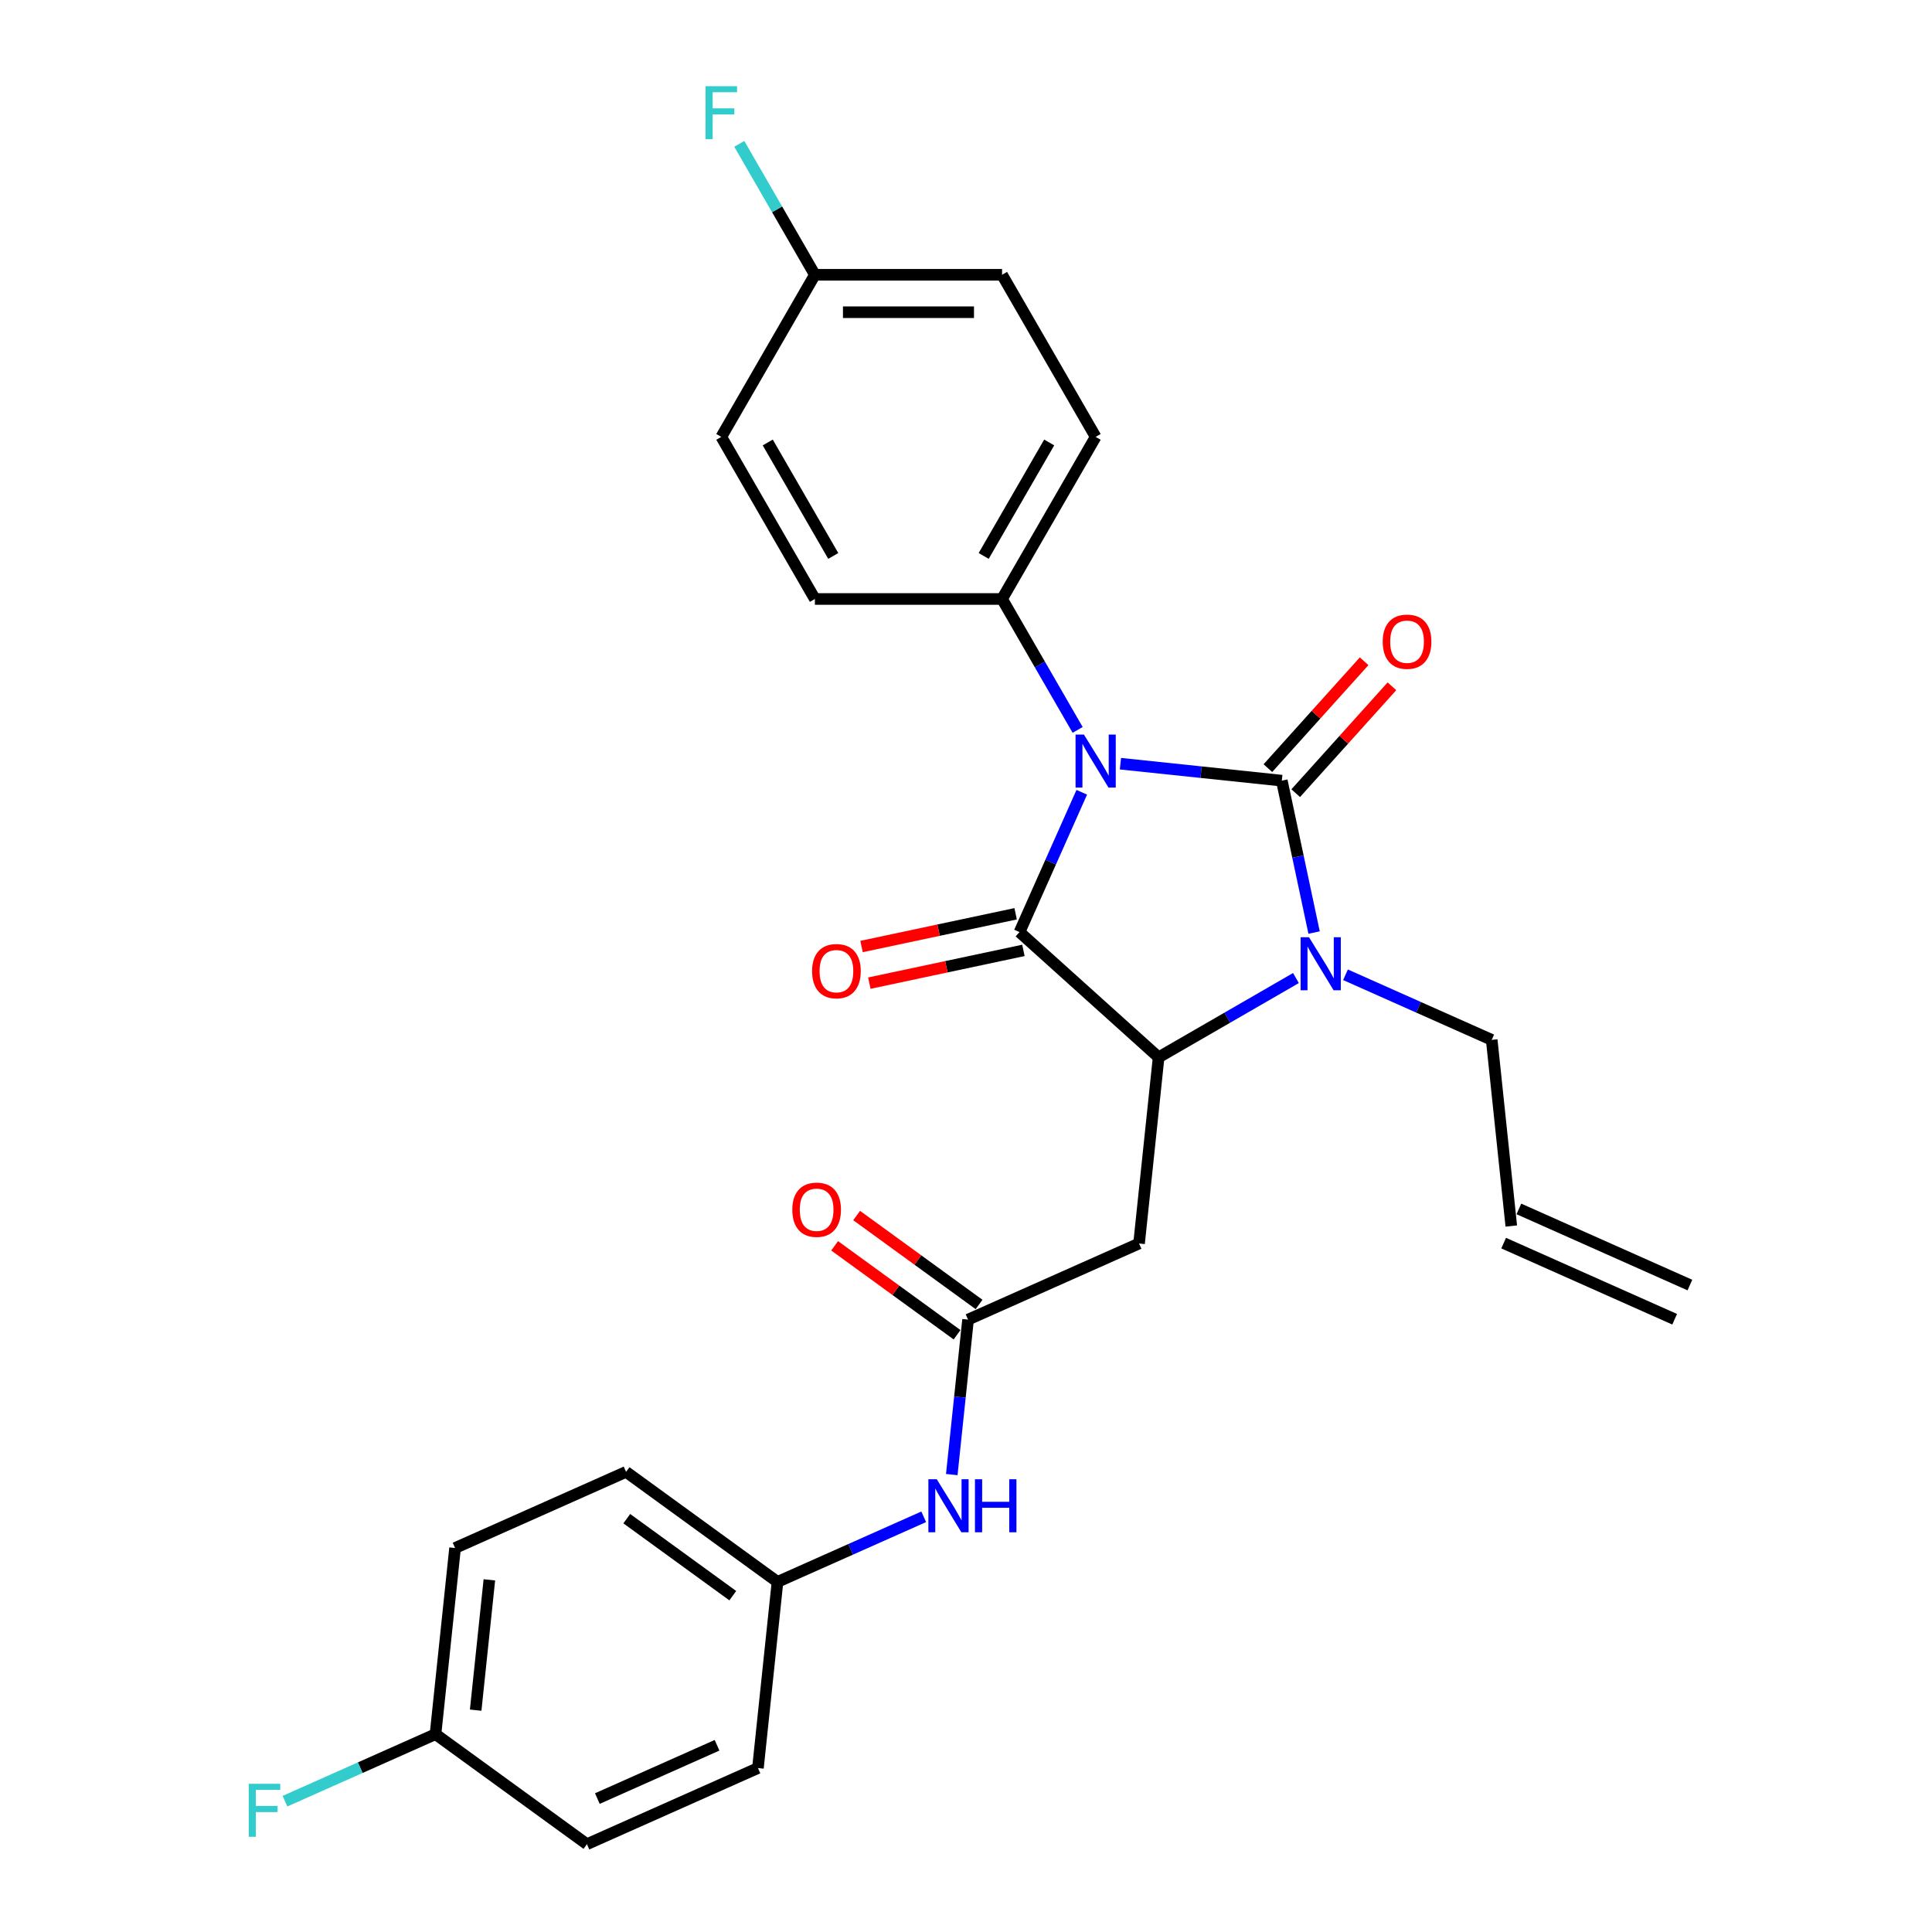 <?xml version='1.0' encoding='iso-8859-1'?>
<svg version='1.1' baseProfile='full'
              xmlns='http://www.w3.org/2000/svg'
                      xmlns:rdkit='http://www.rdkit.org/xml'
                      xmlns:xlink='http://www.w3.org/1999/xlink'
                  xml:space='preserve'
width='1000px' height='1000px' viewBox='0 0 1000 1000'>
<!-- END OF HEADER -->
<rect style='opacity:1.0;fill:#FFFFFF;stroke:none' width='1000' height='1000' x='0' y='0'> </rect>
<path class='bond-0' d='M 579.934,395.285 L 621.696,399.675' style='fill:none;fill-rule:evenodd;stroke:#0000FF;stroke-width:6px;stroke-linecap:butt;stroke-linejoin:miter;stroke-opacity:1' />
<path class='bond-0' d='M 621.696,399.675 L 663.459,404.064' style='fill:none;fill-rule:evenodd;stroke:#000000;stroke-width:6px;stroke-linecap:butt;stroke-linejoin:miter;stroke-opacity:1' />
<path class='bond-1' d='M 559.92,410.078 L 543.811,446.261' style='fill:none;fill-rule:evenodd;stroke:#0000FF;stroke-width:6px;stroke-linecap:butt;stroke-linejoin:miter;stroke-opacity:1' />
<path class='bond-1' d='M 543.811,446.261 L 527.701,482.444' style='fill:none;fill-rule:evenodd;stroke:#000000;stroke-width:6px;stroke-linecap:butt;stroke-linejoin:miter;stroke-opacity:1' />
<path class='bond-6' d='M 557.788,377.796 L 538.227,343.915' style='fill:none;fill-rule:evenodd;stroke:#0000FF;stroke-width:6px;stroke-linecap:butt;stroke-linejoin:miter;stroke-opacity:1' />
<path class='bond-6' d='M 538.227,343.915 L 518.665,310.034' style='fill:none;fill-rule:evenodd;stroke:#000000;stroke-width:6px;stroke-linecap:butt;stroke-linejoin:miter;stroke-opacity:1' />
<path class='bond-2' d='M 663.459,404.064 L 671.815,443.377' style='fill:none;fill-rule:evenodd;stroke:#000000;stroke-width:6px;stroke-linecap:butt;stroke-linejoin:miter;stroke-opacity:1' />
<path class='bond-2' d='M 671.815,443.377 L 680.171,482.689' style='fill:none;fill-rule:evenodd;stroke:#0000FF;stroke-width:6px;stroke-linecap:butt;stroke-linejoin:miter;stroke-opacity:1' />
<path class='bond-7' d='M 670.659,410.547 L 695.564,382.887' style='fill:none;fill-rule:evenodd;stroke:#000000;stroke-width:6px;stroke-linecap:butt;stroke-linejoin:miter;stroke-opacity:1' />
<path class='bond-7' d='M 695.564,382.887 L 720.469,355.227' style='fill:none;fill-rule:evenodd;stroke:#FF0000;stroke-width:6px;stroke-linecap:butt;stroke-linejoin:miter;stroke-opacity:1' />
<path class='bond-7' d='M 656.259,397.581 L 681.164,369.921' style='fill:none;fill-rule:evenodd;stroke:#000000;stroke-width:6px;stroke-linecap:butt;stroke-linejoin:miter;stroke-opacity:1' />
<path class='bond-7' d='M 681.164,369.921 L 706.07,342.261' style='fill:none;fill-rule:evenodd;stroke:#FF0000;stroke-width:6px;stroke-linecap:butt;stroke-linejoin:miter;stroke-opacity:1' />
<path class='bond-3' d='M 527.701,482.444 L 599.699,547.271' style='fill:none;fill-rule:evenodd;stroke:#000000;stroke-width:6px;stroke-linecap:butt;stroke-linejoin:miter;stroke-opacity:1' />
<path class='bond-8' d='M 525.687,472.967 L 485.812,481.443' style='fill:none;fill-rule:evenodd;stroke:#000000;stroke-width:6px;stroke-linecap:butt;stroke-linejoin:miter;stroke-opacity:1' />
<path class='bond-8' d='M 485.812,481.443 L 445.938,489.919' style='fill:none;fill-rule:evenodd;stroke:#FF0000;stroke-width:6px;stroke-linecap:butt;stroke-linejoin:miter;stroke-opacity:1' />
<path class='bond-8' d='M 529.715,491.921 L 489.841,500.396' style='fill:none;fill-rule:evenodd;stroke:#000000;stroke-width:6px;stroke-linecap:butt;stroke-linejoin:miter;stroke-opacity:1' />
<path class='bond-8' d='M 489.841,500.396 L 449.966,508.872' style='fill:none;fill-rule:evenodd;stroke:#FF0000;stroke-width:6px;stroke-linecap:butt;stroke-linejoin:miter;stroke-opacity:1' />
<path class='bond-11' d='M 696.429,504.541 L 734.269,521.388' style='fill:none;fill-rule:evenodd;stroke:#0000FF;stroke-width:6px;stroke-linecap:butt;stroke-linejoin:miter;stroke-opacity:1' />
<path class='bond-11' d='M 734.269,521.388 L 772.109,538.236' style='fill:none;fill-rule:evenodd;stroke:#000000;stroke-width:6px;stroke-linecap:butt;stroke-linejoin:miter;stroke-opacity:1' />
<path class='bond-27' d='M 670.775,506.236 L 635.237,526.754' style='fill:none;fill-rule:evenodd;stroke:#0000FF;stroke-width:6px;stroke-linecap:butt;stroke-linejoin:miter;stroke-opacity:1' />
<path class='bond-27' d='M 635.237,526.754 L 599.699,547.271' style='fill:none;fill-rule:evenodd;stroke:#000000;stroke-width:6px;stroke-linecap:butt;stroke-linejoin:miter;stroke-opacity:1' />
<path class='bond-4' d='M 599.699,547.271 L 589.572,643.624' style='fill:none;fill-rule:evenodd;stroke:#000000;stroke-width:6px;stroke-linecap:butt;stroke-linejoin:miter;stroke-opacity:1' />
<path class='bond-5' d='M 589.572,643.624 L 501.065,683.029' style='fill:none;fill-rule:evenodd;stroke:#000000;stroke-width:6px;stroke-linecap:butt;stroke-linejoin:miter;stroke-opacity:1' />
<path class='bond-9' d='M 501.065,683.029 L 496.85,723.135' style='fill:none;fill-rule:evenodd;stroke:#000000;stroke-width:6px;stroke-linecap:butt;stroke-linejoin:miter;stroke-opacity:1' />
<path class='bond-9' d='M 496.85,723.135 L 492.634,763.241' style='fill:none;fill-rule:evenodd;stroke:#0000FF;stroke-width:6px;stroke-linecap:butt;stroke-linejoin:miter;stroke-opacity:1' />
<path class='bond-10' d='M 506.76,675.191 L 475.078,652.173' style='fill:none;fill-rule:evenodd;stroke:#000000;stroke-width:6px;stroke-linecap:butt;stroke-linejoin:miter;stroke-opacity:1' />
<path class='bond-10' d='M 475.078,652.173 L 443.396,629.155' style='fill:none;fill-rule:evenodd;stroke:#FF0000;stroke-width:6px;stroke-linecap:butt;stroke-linejoin:miter;stroke-opacity:1' />
<path class='bond-10' d='M 495.37,690.867 L 463.689,667.849' style='fill:none;fill-rule:evenodd;stroke:#000000;stroke-width:6px;stroke-linecap:butt;stroke-linejoin:miter;stroke-opacity:1' />
<path class='bond-10' d='M 463.689,667.849 L 432.007,644.831' style='fill:none;fill-rule:evenodd;stroke:#FF0000;stroke-width:6px;stroke-linecap:butt;stroke-linejoin:miter;stroke-opacity:1' />
<path class='bond-12' d='M 518.665,310.034 L 567.107,226.131' style='fill:none;fill-rule:evenodd;stroke:#000000;stroke-width:6px;stroke-linecap:butt;stroke-linejoin:miter;stroke-opacity:1' />
<path class='bond-12' d='M 509.151,287.76 L 543.06,229.028' style='fill:none;fill-rule:evenodd;stroke:#000000;stroke-width:6px;stroke-linecap:butt;stroke-linejoin:miter;stroke-opacity:1' />
<path class='bond-13' d='M 518.665,310.034 L 421.782,310.034' style='fill:none;fill-rule:evenodd;stroke:#000000;stroke-width:6px;stroke-linecap:butt;stroke-linejoin:miter;stroke-opacity:1' />
<path class='bond-16' d='M 478.111,785.093 L 440.271,801.94' style='fill:none;fill-rule:evenodd;stroke:#0000FF;stroke-width:6px;stroke-linecap:butt;stroke-linejoin:miter;stroke-opacity:1' />
<path class='bond-16' d='M 440.271,801.94 L 402.431,818.787' style='fill:none;fill-rule:evenodd;stroke:#000000;stroke-width:6px;stroke-linecap:butt;stroke-linejoin:miter;stroke-opacity:1' />
<path class='bond-14' d='M 772.109,538.236 L 782.236,634.588' style='fill:none;fill-rule:evenodd;stroke:#000000;stroke-width:6px;stroke-linecap:butt;stroke-linejoin:miter;stroke-opacity:1' />
<path class='bond-19' d='M 567.107,226.131 L 518.665,142.228' style='fill:none;fill-rule:evenodd;stroke:#000000;stroke-width:6px;stroke-linecap:butt;stroke-linejoin:miter;stroke-opacity:1' />
<path class='bond-20' d='M 421.782,310.034 L 373.341,226.131' style='fill:none;fill-rule:evenodd;stroke:#000000;stroke-width:6px;stroke-linecap:butt;stroke-linejoin:miter;stroke-opacity:1' />
<path class='bond-20' d='M 431.297,287.76 L 397.388,229.028' style='fill:none;fill-rule:evenodd;stroke:#000000;stroke-width:6px;stroke-linecap:butt;stroke-linejoin:miter;stroke-opacity:1' />
<path class='bond-15' d='M 778.295,643.439 L 866.802,682.844' style='fill:none;fill-rule:evenodd;stroke:#000000;stroke-width:6px;stroke-linecap:butt;stroke-linejoin:miter;stroke-opacity:1' />
<path class='bond-15' d='M 786.177,625.737 L 874.684,665.143' style='fill:none;fill-rule:evenodd;stroke:#000000;stroke-width:6px;stroke-linecap:butt;stroke-linejoin:miter;stroke-opacity:1' />
<path class='bond-23' d='M 402.431,818.787 L 392.304,915.14' style='fill:none;fill-rule:evenodd;stroke:#000000;stroke-width:6px;stroke-linecap:butt;stroke-linejoin:miter;stroke-opacity:1' />
<path class='bond-24' d='M 402.431,818.787 L 324.051,761.841' style='fill:none;fill-rule:evenodd;stroke:#000000;stroke-width:6px;stroke-linecap:butt;stroke-linejoin:miter;stroke-opacity:1' />
<path class='bond-24' d='M 379.285,825.921 L 324.419,786.059' style='fill:none;fill-rule:evenodd;stroke:#000000;stroke-width:6px;stroke-linecap:butt;stroke-linejoin:miter;stroke-opacity:1' />
<path class='bond-17' d='M 421.782,142.228 L 373.341,226.131' style='fill:none;fill-rule:evenodd;stroke:#000000;stroke-width:6px;stroke-linecap:butt;stroke-linejoin:miter;stroke-opacity:1' />
<path class='bond-22' d='M 421.782,142.228 L 402.221,108.347' style='fill:none;fill-rule:evenodd;stroke:#000000;stroke-width:6px;stroke-linecap:butt;stroke-linejoin:miter;stroke-opacity:1' />
<path class='bond-22' d='M 402.221,108.347 L 382.66,74.465' style='fill:none;fill-rule:evenodd;stroke:#33CCCC;stroke-width:6px;stroke-linecap:butt;stroke-linejoin:miter;stroke-opacity:1' />
<path class='bond-28' d='M 421.782,142.228 L 518.665,142.228' style='fill:none;fill-rule:evenodd;stroke:#000000;stroke-width:6px;stroke-linecap:butt;stroke-linejoin:miter;stroke-opacity:1' />
<path class='bond-28' d='M 436.315,161.604 L 504.133,161.604' style='fill:none;fill-rule:evenodd;stroke:#000000;stroke-width:6px;stroke-linecap:butt;stroke-linejoin:miter;stroke-opacity:1' />
<path class='bond-18' d='M 225.417,897.599 L 235.544,801.247' style='fill:none;fill-rule:evenodd;stroke:#000000;stroke-width:6px;stroke-linecap:butt;stroke-linejoin:miter;stroke-opacity:1' />
<path class='bond-18' d='M 246.207,885.172 L 253.295,817.725' style='fill:none;fill-rule:evenodd;stroke:#000000;stroke-width:6px;stroke-linecap:butt;stroke-linejoin:miter;stroke-opacity:1' />
<path class='bond-21' d='M 225.417,897.599 L 186.453,914.947' style='fill:none;fill-rule:evenodd;stroke:#000000;stroke-width:6px;stroke-linecap:butt;stroke-linejoin:miter;stroke-opacity:1' />
<path class='bond-21' d='M 186.453,914.947 L 147.49,932.295' style='fill:none;fill-rule:evenodd;stroke:#33CCCC;stroke-width:6px;stroke-linecap:butt;stroke-linejoin:miter;stroke-opacity:1' />
<path class='bond-29' d='M 225.417,897.599 L 303.797,954.545' style='fill:none;fill-rule:evenodd;stroke:#000000;stroke-width:6px;stroke-linecap:butt;stroke-linejoin:miter;stroke-opacity:1' />
<path class='bond-25' d='M 392.304,915.14 L 303.797,954.545' style='fill:none;fill-rule:evenodd;stroke:#000000;stroke-width:6px;stroke-linecap:butt;stroke-linejoin:miter;stroke-opacity:1' />
<path class='bond-25' d='M 371.147,903.349 L 309.192,930.933' style='fill:none;fill-rule:evenodd;stroke:#000000;stroke-width:6px;stroke-linecap:butt;stroke-linejoin:miter;stroke-opacity:1' />
<path class='bond-26' d='M 324.051,761.841 L 235.544,801.247' style='fill:none;fill-rule:evenodd;stroke:#000000;stroke-width:6px;stroke-linecap:butt;stroke-linejoin:miter;stroke-opacity:1' />
<path  class='atom-0' d='M 561.042 380.218
L 570.033 394.751
Q 570.924 396.185, 572.358 398.781
Q 573.792 401.378, 573.869 401.533
L 573.869 380.218
L 577.512 380.218
L 577.512 407.656
L 573.753 407.656
L 564.103 391.767
Q 562.98 389.907, 561.778 387.775
Q 560.616 385.644, 560.267 384.985
L 560.267 407.656
L 556.701 407.656
L 556.701 380.218
L 561.042 380.218
' fill='#0000FF'/>
<path  class='atom-3' d='M 677.537 485.111
L 686.528 499.644
Q 687.419 501.078, 688.853 503.674
Q 690.287 506.27, 690.364 506.426
L 690.364 485.111
L 694.007 485.111
L 694.007 512.549
L 690.248 512.549
L 680.599 496.66
Q 679.475 494.8, 678.273 492.668
Q 677.111 490.537, 676.762 489.878
L 676.762 512.549
L 673.197 512.549
L 673.197 485.111
L 677.537 485.111
' fill='#0000FF'/>
<path  class='atom-8' d='M 715.691 332.144
Q 715.691 325.555, 718.947 321.874
Q 722.202 318.192, 728.286 318.192
Q 734.371 318.192, 737.626 321.874
Q 740.881 325.555, 740.881 332.144
Q 740.881 338.809, 737.587 342.607
Q 734.293 346.366, 728.286 346.366
Q 722.241 346.366, 718.947 342.607
Q 715.691 338.848, 715.691 332.144
M 728.286 343.266
Q 732.472 343.266, 734.719 340.475
Q 737.006 337.646, 737.006 332.144
Q 737.006 326.757, 734.719 324.044
Q 732.472 321.293, 728.286 321.293
Q 724.101 321.293, 721.814 324.005
Q 719.567 326.718, 719.567 332.144
Q 719.567 337.685, 721.814 340.475
Q 724.101 343.266, 728.286 343.266
' fill='#FF0000'/>
<path  class='atom-9' d='M 420.34 502.665
Q 420.34 496.077, 423.596 492.395
Q 426.851 488.713, 432.935 488.713
Q 439.019 488.713, 442.275 492.395
Q 445.53 496.077, 445.53 502.665
Q 445.53 509.33, 442.236 513.128
Q 438.942 516.887, 432.935 516.887
Q 426.89 516.887, 423.596 513.128
Q 420.34 509.369, 420.34 502.665
M 432.935 513.787
Q 437.12 513.787, 439.368 510.997
Q 441.655 508.168, 441.655 502.665
Q 441.655 497.278, 439.368 494.565
Q 437.12 491.814, 432.935 491.814
Q 428.75 491.814, 426.463 494.526
Q 424.216 497.239, 424.216 502.665
Q 424.216 508.206, 426.463 510.997
Q 428.75 513.787, 432.935 513.787
' fill='#FF0000'/>
<path  class='atom-10' d='M 484.873 765.663
L 493.864 780.195
Q 494.755 781.629, 496.189 784.226
Q 497.623 786.822, 497.7 786.977
L 497.7 765.663
L 501.343 765.663
L 501.343 793.1
L 497.584 793.1
L 487.935 777.211
Q 486.811 775.351, 485.609 773.22
Q 484.447 771.088, 484.098 770.43
L 484.098 793.1
L 480.533 793.1
L 480.533 765.663
L 484.873 765.663
' fill='#0000FF'/>
<path  class='atom-10' d='M 504.637 765.663
L 508.357 765.663
L 508.357 777.328
L 522.386 777.328
L 522.386 765.663
L 526.106 765.663
L 526.106 793.1
L 522.386 793.1
L 522.386 780.428
L 508.357 780.428
L 508.357 793.1
L 504.637 793.1
L 504.637 765.663
' fill='#0000FF'/>
<path  class='atom-11' d='M 410.09 626.161
Q 410.09 619.572, 413.345 615.891
Q 416.601 612.209, 422.685 612.209
Q 428.769 612.209, 432.025 615.891
Q 435.28 619.572, 435.28 626.161
Q 435.28 632.826, 431.986 636.624
Q 428.692 640.383, 422.685 640.383
Q 416.64 640.383, 413.345 636.624
Q 410.09 632.865, 410.09 626.161
M 422.685 637.283
Q 426.87 637.283, 429.118 634.492
Q 431.404 631.663, 431.404 626.161
Q 431.404 620.774, 429.118 618.061
Q 426.87 615.31, 422.685 615.31
Q 418.5 615.31, 416.213 618.022
Q 413.966 620.735, 413.966 626.161
Q 413.966 631.702, 416.213 634.492
Q 418.5 637.283, 422.685 637.283
' fill='#FF0000'/>
<path  class='atom-22' d='M 128.753 923.286
L 145.068 923.286
L 145.068 926.425
L 132.434 926.425
L 132.434 934.757
L 143.672 934.757
L 143.672 937.935
L 132.434 937.935
L 132.434 950.724
L 128.753 950.724
L 128.753 923.286
' fill='#33CCCC'/>
<path  class='atom-23' d='M 365.183 44.606
L 381.498 44.606
L 381.498 47.745
L 368.865 47.745
L 368.865 56.077
L 380.103 56.077
L 380.103 59.255
L 368.865 59.255
L 368.865 72.043
L 365.183 72.043
L 365.183 44.606
' fill='#33CCCC'/>
</svg>
